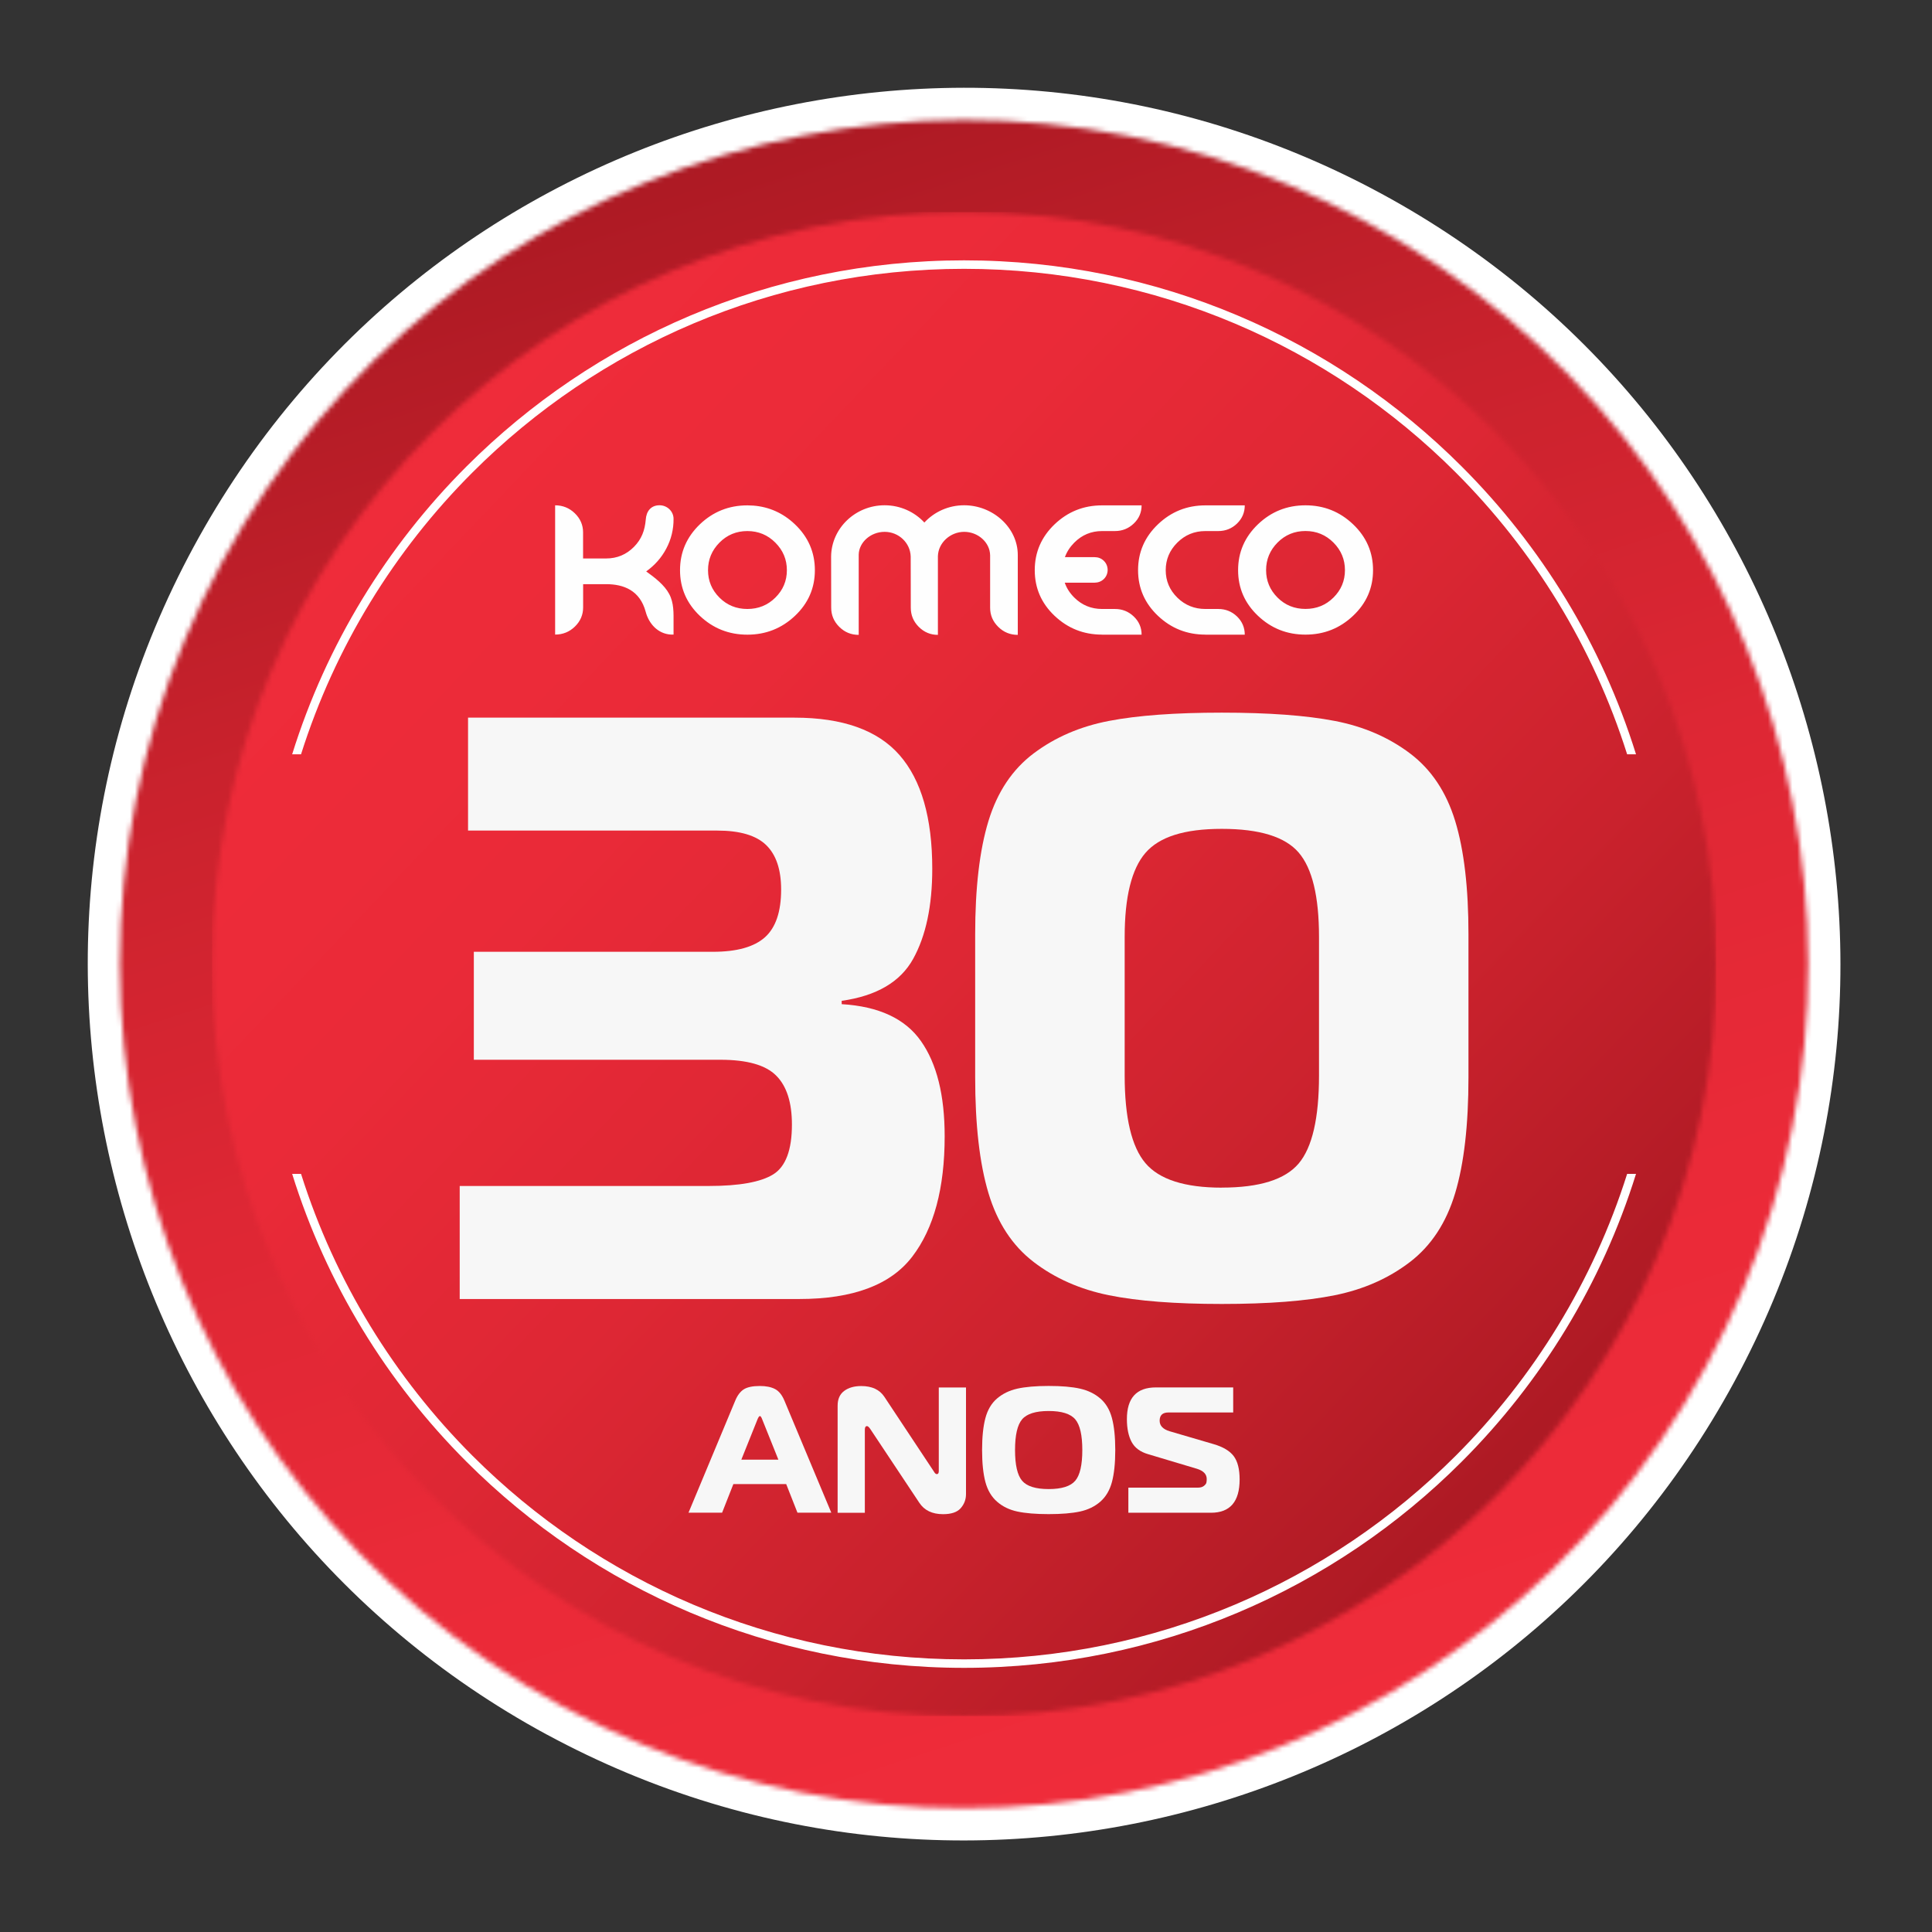 <svg xmlns="http://www.w3.org/2000/svg" width="394" height="394" viewBox="0 0 394 394" fill="none"><rect x="0" y="0" width="394" height="394" fill="#333333" stroke="none"/><mask id="mask0_437_2" style="mask-type:luminance" maskUnits="userSpaceOnUse" x="16" y="16" width="361" height="361"><path d="M376.34 16.9H16.9V376.34H376.34V16.9Z" fill="white"></path></mask><g mask="url(#mask0_437_2)"><path fill-rule="evenodd" clip-rule="evenodd" d="M111.52 353.741C24.75 306.741 -7.5 198.301 39.49 111.521C86.48 24.751 194.93 -7.499 281.7 39.491C368.48 86.481 400.73 194.931 353.73 281.701C306.74 368.481 198.29 400.731 111.52 353.731" fill="white"></path><mask id="mask1_437_2" style="mask-type:luminance" maskUnits="userSpaceOnUse" x="24" y="24" width="345" height="345"><path d="M114.651 347.962C31.061 302.692 0.001 198.242 45.271 114.652C90.531 31.062 194.991 0.002 278.571 45.272C362.161 90.542 393.221 194.992 347.951 278.582C302.681 362.172 198.231 393.232 114.641 347.972" fill="white"></path></mask><g mask="url(#mask1_437_2)"><path d="M393.231 0.002H0.001V393.232H393.231V0.002Z" fill="url(#paint0_linear_437_2)"></path></g><mask id="mask2_437_2" style="mask-type:luminance" maskUnits="userSpaceOnUse" x="43" y="43" width="307" height="307"><path d="M196.61 43.242C281.31 43.242 349.98 111.912 349.98 196.612C349.98 281.312 281.31 349.982 196.61 349.982C111.91 349.982 43.24 281.322 43.24 196.612C43.24 111.902 111.91 43.242 196.61 43.242Z" fill="white"></path></mask><g mask="url(#mask2_437_2)"><path d="M349.98 43.242H43.24V349.982H349.98V43.242Z" fill="url(#paint1_linear_437_2)"></path></g><path d="M196.61 53.092C236.24 53.092 272.12 69.152 298.09 95.132C314.3 111.342 326.65 131.402 333.64 153.832H331.83C324.89 131.882 312.76 112.242 296.87 96.352C271.21 70.692 235.76 54.822 196.61 54.822C157.46 54.822 122.01 70.692 96.35 96.352C80.46 112.242 68.33 131.882 61.39 153.832H59.58C66.57 131.402 78.92 111.342 95.13 95.132C121.1 69.162 156.98 53.092 196.61 53.092Z" fill="white"></path><path d="M196.61 340.131C236.24 340.131 272.12 324.071 298.09 298.091C314.3 281.881 326.65 261.821 333.64 239.391H331.83C324.89 261.341 312.76 280.981 296.87 296.871C271.21 322.531 235.76 338.401 196.61 338.401C157.46 338.401 122.01 322.531 96.35 296.871C80.46 280.981 68.33 261.341 61.39 239.391H59.58C66.57 261.821 78.92 281.881 95.13 298.091C121.1 324.061 156.98 340.131 196.61 340.131Z" fill="white"></path><path d="M154.43 289.58L151.18 297.68H158.74L155.49 289.58C155.3 289.04 155.12 288.78 154.98 288.78C154.81 288.78 154.63 289.05 154.43 289.58ZM140.41 308.49L149.94 285.64C150.38 284.57 150.96 283.8 151.67 283.34C152.39 282.88 153.49 282.65 154.97 282.65C156.24 282.65 157.26 282.86 158.05 283.27C158.84 283.68 159.48 284.47 159.97 285.64L169.53 308.49H162.63L160.33 302.65H149.56L147.26 308.49H140.4H140.41Z" fill="#F7F7F7"></path><path d="M197 282.942V304.702C197 305.802 196.64 306.752 195.92 307.572C195.2 308.392 194 308.792 192.32 308.792C190.11 308.792 188.49 308.012 187.47 306.452L177.5 291.452C177.23 291.042 177 290.832 176.81 290.832C176.52 290.832 176.37 291.072 176.37 291.562V308.502H170.82V286.672C170.82 285.332 171.26 284.332 172.15 283.662C173.04 282.992 174.2 282.662 175.64 282.662C177.81 282.662 179.38 283.392 180.35 284.852L190.39 300.002C190.39 300.002 190.46 300.092 190.52 300.202C190.58 300.312 190.63 300.382 190.67 300.422C190.71 300.462 190.76 300.502 190.83 300.552C190.9 300.602 190.98 300.622 191.05 300.622C191.32 300.622 191.45 300.412 191.45 300.002V282.952H197V282.942Z" fill="#F7F7F7"></path><path d="M208.44 289.451C207.48 290.581 207 292.671 207 295.711C207 298.751 207.48 300.841 208.44 301.971C209.4 303.101 211.21 303.671 213.86 303.671C216.51 303.671 218.32 303.101 219.28 301.971C220.24 300.841 220.72 298.751 220.72 295.711C220.72 292.671 220.24 290.581 219.28 289.451C218.32 288.321 216.51 287.751 213.86 287.751C211.21 287.751 209.4 288.321 208.44 289.451ZM207.47 283.191C209.1 282.831 211.23 282.641 213.86 282.641C216.49 282.641 218.62 282.821 220.25 283.191C221.88 283.561 223.26 284.221 224.39 285.201C225.52 286.171 226.31 287.501 226.76 289.181C227.21 290.861 227.44 293.041 227.44 295.711C227.44 298.381 227.21 300.571 226.76 302.241C226.31 303.921 225.52 305.251 224.39 306.241C223.26 307.231 221.88 307.891 220.25 308.251C218.62 308.601 216.49 308.781 213.86 308.781C211.23 308.781 209.1 308.601 207.47 308.251C205.84 307.901 204.46 307.231 203.33 306.241C202.2 305.251 201.41 303.921 200.96 302.241C200.51 300.561 200.28 298.381 200.28 295.711C200.28 293.041 200.51 290.851 200.96 289.181C201.41 287.501 202.2 286.171 203.33 285.201C204.46 284.231 205.84 283.561 207.47 283.191Z" fill="#F7F7F7"></path><path d="M230.111 308.491V303.381H244.271C244.811 303.381 245.221 303.261 245.511 303.031C245.801 302.801 245.971 302.581 246.021 302.371C246.071 302.161 246.091 301.911 246.091 301.621C246.091 300.651 245.431 299.951 244.121 299.541L234.121 296.551C232.541 296.091 231.421 295.261 230.781 294.071C230.141 292.881 229.811 291.321 229.811 289.401C229.811 285.091 231.781 282.941 235.721 282.941H251.491V288.051H238.281C237.091 288.051 236.491 288.611 236.491 289.731C236.491 290.751 237.171 291.471 238.531 291.881L247.511 294.511C249.431 295.071 250.801 295.891 251.601 296.961C252.401 298.031 252.801 299.611 252.801 301.711C252.801 306.241 250.851 308.501 246.961 308.501H230.101L230.111 308.491Z" fill="#F7F7F7"></path><path d="M93.75 264.892V241.862H144.56C150.77 241.862 155.15 241.072 157.69 239.492C160.23 237.912 161.5 234.522 161.5 229.332C161.5 224.812 160.43 221.482 158.28 219.342C156.13 217.192 152.35 216.122 146.93 216.122H96.63V194.102H145.41C150.27 194.102 153.79 193.112 156 191.142C158.2 189.162 159.3 185.922 159.3 181.402C159.3 177.342 158.28 174.312 156.25 172.342C154.22 170.362 150.89 169.382 146.26 169.382H95.45V146.352H162.01C171.83 146.352 178.97 148.892 183.43 153.972C187.89 159.052 190.12 166.792 190.12 177.172C190.12 184.742 188.82 190.862 186.22 195.552C183.62 200.242 178.77 203.092 171.65 204.102V204.782C179.21 205.232 184.61 207.742 187.82 212.322C191.04 216.892 192.65 223.362 192.65 231.712C192.65 242.322 190.45 250.512 186.04 256.272C181.64 262.032 173.96 264.912 163.01 264.912H93.75V264.892Z" fill="#F7F7F7"></path><path d="M249.17 242.192C256.85 242.192 262.07 240.552 264.84 237.282C267.61 234.012 268.99 228.022 268.99 219.332V191.052C268.99 182.812 267.61 177.082 264.84 173.862C262.07 170.642 256.85 169.032 249.17 169.032C241.49 169.032 236.41 170.672 233.59 173.942C230.77 177.212 229.36 182.922 229.36 191.052V219.332C229.36 227.912 230.77 233.872 233.59 237.202C236.41 240.532 241.61 242.202 249.17 242.202M226.14 147.022C232.01 145.892 239.69 145.332 249.17 145.332C258.65 145.332 266.33 145.892 272.2 147.022C278.07 148.152 283.18 150.352 287.53 153.632C291.88 156.902 294.95 161.512 296.76 167.432C298.57 173.362 299.47 181.062 299.47 190.552V219.682C299.47 229.392 298.57 237.272 296.76 243.312C294.95 249.352 291.88 254.042 287.53 257.372C283.18 260.702 278.07 262.962 272.2 264.142C266.33 265.332 258.65 265.922 249.17 265.922C239.69 265.922 232.01 265.332 226.14 264.142C220.27 262.952 215.16 260.702 210.81 257.372C206.46 254.042 203.39 249.352 201.58 243.312C199.77 237.272 198.87 229.392 198.87 219.682V190.552C198.87 181.072 199.77 173.362 201.58 167.432C203.39 161.502 206.46 156.902 210.81 153.632C215.16 150.362 220.27 148.152 226.14 147.022Z" fill="#F7F7F7"></path><path fill-rule="evenodd" clip-rule="evenodd" d="M161.1 106.041C161.45 106.321 161.79 106.611 162.12 106.931C164.83 109.511 166.18 112.631 166.18 116.281C166.18 119.931 164.83 123.031 162.12 125.591C159.41 128.151 156.17 129.431 152.41 129.431C148.65 129.431 145.42 128.151 142.72 125.591C140.03 123.031 138.68 119.931 138.68 116.281C138.68 112.631 140.03 109.521 142.72 106.931C145.42 104.351 148.65 103.061 152.41 103.061C155.71 103.061 158.61 104.061 161.1 106.041ZM152.41 108.301C150.17 108.301 148.27 109.091 146.72 110.661C145.17 112.231 144.39 114.101 144.39 116.281C144.39 118.461 145.17 120.321 146.72 121.871C148.27 123.421 150.17 124.191 152.41 124.191C154.65 124.191 156.56 123.421 158.12 121.871C159.69 120.321 160.47 118.461 160.47 116.281C160.47 114.101 159.69 112.231 158.12 110.661C156.56 109.091 154.65 108.301 152.41 108.301ZM175.11 129.471C173.57 129.471 172.26 128.931 171.16 127.841C170.06 126.751 169.51 125.451 169.51 123.931L169.49 113.481C169.56 107.731 174.44 103.041 180.4 103.041C183.61 103.041 186.51 104.401 188.51 106.561C190.51 104.401 193.41 103.041 196.62 103.041C202.48 103.041 207.58 107.601 207.56 113.211V122.901V129.471C206.01 129.471 204.68 128.931 203.58 127.841C202.47 126.751 201.92 125.451 201.92 123.931V113.241C201.87 110.581 199.43 108.461 196.63 108.461C193.83 108.461 191.34 110.661 191.27 113.431V122.901V129.471C189.76 129.471 188.46 128.931 187.37 127.841C186.28 126.751 185.74 125.451 185.74 123.931L185.72 113.481C185.64 110.711 183.28 108.461 180.41 108.461C177.54 108.461 175.18 110.611 175.12 113.091V129.461L175.11 129.471ZM224.75 129.421C220.99 129.421 217.76 128.141 215.06 125.581C212.36 123.021 211.02 119.921 211.02 116.271C211.02 112.621 212.37 109.511 215.06 106.931C217.76 104.351 220.99 103.061 224.75 103.061H232.81C232.81 104.511 232.28 105.751 231.21 106.771C230.14 107.791 228.86 108.301 227.37 108.301H224.75C222.53 108.301 220.64 109.091 219.07 110.671C218.19 111.561 217.56 112.541 217.17 113.621H223.2C223.94 113.621 224.59 113.861 225.11 114.371C226.14 115.361 226.15 117.091 225.11 118.081C224.59 118.591 223.93 118.821 223.2 118.831H217.14C217.52 119.941 218.16 120.941 219.07 121.851C220.64 123.411 222.53 124.191 224.75 124.191H227.37C228.87 124.191 230.14 124.701 231.21 125.721C232.28 126.741 232.81 127.981 232.81 129.431H224.75V129.421ZM245.83 129.421C242.07 129.421 238.84 128.141 236.14 125.581C233.44 123.021 232.09 119.921 232.09 116.271C232.09 112.621 233.44 109.511 236.14 106.931C238.84 104.351 242.07 103.061 245.83 103.061H253.85C253.85 104.511 253.32 105.751 252.27 106.771C251.21 107.791 249.94 108.301 248.44 108.301H245.82C243.57 108.301 241.67 109.091 240.09 110.661C238.52 112.231 237.73 114.101 237.73 116.281C237.73 118.461 238.52 120.321 240.09 121.871C241.67 123.421 243.58 124.191 245.82 124.191H248.44C249.94 124.191 251.21 124.701 252.27 125.721C253.32 126.741 253.85 127.981 253.85 129.431H245.83V129.421ZM266.23 103.051C269.99 103.051 273.23 104.341 275.94 106.921C278.65 109.501 280.01 112.621 280.01 116.271C280.01 119.921 278.66 123.021 275.94 125.581C273.23 128.141 270 129.421 266.23 129.421C262.46 129.421 259.24 128.141 256.54 125.581C253.84 123.021 252.49 119.921 252.49 116.271C252.49 112.621 253.84 109.511 256.54 106.921C259.24 104.341 262.47 103.051 266.23 103.051ZM266.23 108.291C263.99 108.291 262.09 109.081 260.53 110.651C258.98 112.221 258.2 114.091 258.2 116.271C258.2 118.451 258.98 120.311 260.53 121.861C262.08 123.411 263.98 124.181 266.23 124.181C268.48 124.181 270.38 123.411 271.94 121.861C273.5 120.311 274.28 118.451 274.28 116.271C274.28 114.091 273.5 112.221 271.94 110.651C270.37 109.081 268.47 108.291 266.23 108.291ZM113.2 103.051C114.76 103.051 116.11 103.591 117.23 104.681C118.35 105.771 118.91 107.071 118.91 108.581V113.891H123.61C125.83 113.891 127.73 113.101 129.29 111.521C130.85 109.941 131.5 108.171 131.69 105.981C131.8 104.271 132.74 103.041 134.5 103.041C136.07 103.041 137.36 104.281 137.36 105.811C137.38 107.921 136.88 110.001 135.88 111.871C134.9 113.731 133.53 115.281 131.78 116.531C133.52 117.781 135.48 119.271 136.47 121.131C137.46 122.991 137.36 125.021 137.36 127.111V129.411H136.82C134.1 129.251 132.3 127.121 131.68 124.771C130.51 120.401 127.19 119.131 123.62 119.131H118.92V123.871C118.92 125.381 118.36 126.691 117.24 127.781C116.12 128.871 114.77 129.411 113.21 129.411V103.051H113.2Z" fill="#FEFEFE"></path></g><defs><linearGradient id="paint0_linear_437_2" x1="249.731" y1="360.322" x2="143.491" y2="32.902" gradientUnits="userSpaceOnUse"><stop stop-color="#EF2C3A"></stop><stop offset="0.25" stop-color="#EA2A38"></stop><stop offset="0.49" stop-color="#DE2734"></stop><stop offset="0.74" stop-color="#CA222D"></stop><stop offset="0.99" stop-color="#AE1A24"></stop><stop offset="1" stop-color="#AD1A24"></stop></linearGradient><linearGradient id="paint1_linear_437_2" x1="85.52" y1="90.872" x2="307.71" y2="302.352" gradientUnits="userSpaceOnUse"><stop stop-color="#EF2C3A"></stop><stop offset="0.25" stop-color="#EA2A38"></stop><stop offset="0.49" stop-color="#DE2734"></stop><stop offset="0.74" stop-color="#CA222D"></stop><stop offset="0.99" stop-color="#AE1A24"></stop><stop offset="1" stop-color="#AD1A24"></stop></linearGradient></defs></svg>
